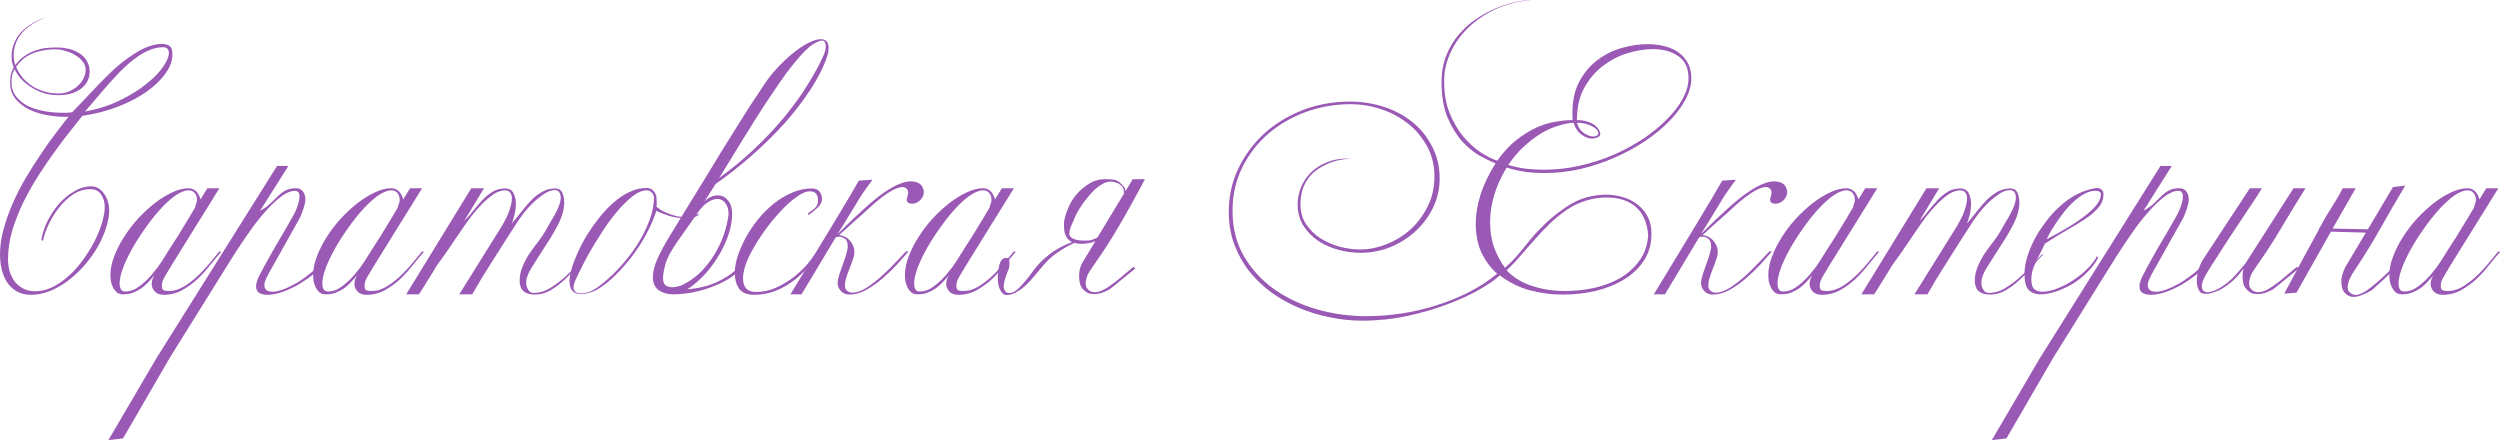 <?xml version="1.0" encoding="UTF-8"?> <svg xmlns="http://www.w3.org/2000/svg" viewBox="0 0 353.352 62.2" fill="none"><path d="M24.372 7.716C24.372 8.566 24.05 9.45 23.405 10.367C22.76 11.284 21.871 12.145 20.738 12.95C19.604 13.755 18.26 14.46 16.704 15.064C15.148 15.668 13.458 16.104 11.636 16.372C11.258 16.864 10.736 17.524 10.069 18.351C9.402 19.179 8.68 20.13 7.902 21.203C7.124 22.254 6.335 23.406 5.535 24.659C4.734 25.889 4.001 27.175 3.334 28.517C2.689 29.836 2.156 31.19 1.734 32.576C1.334 33.963 1.134 35.316 1.134 36.636C1.134 37.24 1.211 37.821 1.367 38.38C1.545 38.917 1.789 39.398 2.1 39.823C2.434 40.226 2.834 40.55 3.301 40.796C3.79 41.042 4.334 41.165 4.934 41.165C5.801 41.165 6.646 40.964 7.468 40.561C8.291 40.136 9.069 39.588 9.802 38.917C10.536 38.246 11.202 37.486 11.803 36.636C12.425 35.763 12.958 34.891 13.403 34.019C13.847 33.124 14.192 32.263 14.436 31.436C14.681 30.586 14.803 29.848 14.803 29.221C14.803 28.595 14.637 28.025 14.303 27.51C13.97 26.996 13.458 26.739 12.769 26.739C11.903 26.739 11.091 26.985 10.336 27.477C9.602 27.969 8.946 28.584 8.368 29.322C7.791 30.038 7.302 30.821 6.902 31.67C6.501 32.52 6.224 33.315 6.068 34.052L5.835 33.918C5.968 33.091 6.246 32.23 6.668 31.335C7.113 30.44 7.646 29.624 8.268 28.886C8.913 28.148 9.635 27.544 10.436 27.074C11.236 26.582 12.058 26.336 12.903 26.336C13.325 26.336 13.692 26.448 14.003 26.672C14.314 26.873 14.57 27.141 14.77 27.477C14.992 27.79 15.159 28.148 15.27 28.551C15.381 28.953 15.437 29.344 15.437 29.725C15.437 30.507 15.281 31.357 14.97 32.274C14.681 33.169 14.281 34.064 13.77 34.958C13.258 35.831 12.647 36.681 11.936 37.508C11.225 38.313 10.458 39.029 9.635 39.655C8.835 40.259 7.979 40.751 7.068 41.131C6.179 41.489 5.29 41.668 4.401 41.668C3.601 41.668 2.912 41.501 2.334 41.165C1.778 40.83 1.323 40.393 0.967 39.857C0.633 39.32 0.389 38.716 0.233 38.045C0.078 37.352 0 36.658 0 35.965C0 34.802 0.167 33.616 0.5 32.409C0.834 31.178 1.267 29.959 1.8 28.752C2.334 27.522 2.945 26.325 3.634 25.162C4.323 23.999 5.023 22.892 5.735 21.841C6.446 20.767 7.146 19.783 7.835 18.888C8.524 17.971 9.146 17.166 9.702 16.473C9.591 16.495 9.469 16.506 9.335 16.506C9.224 16.506 9.113 16.506 9.002 16.506C8.291 16.506 7.502 16.428 6.635 16.271C5.768 16.115 4.946 15.858 4.168 15.5C3.39 15.12 2.734 14.616 2.2 13.99C1.689 13.364 1.434 12.592 1.434 11.675C1.434 11.362 1.456 11.038 1.5 10.702C1.567 10.344 1.711 9.953 1.934 9.528C1.845 9.282 1.767 9.036 1.7 8.79C1.656 8.522 1.634 8.231 1.634 7.918C1.634 7.426 1.723 6.911 1.9 6.374C2.078 5.838 2.356 5.323 2.734 4.831C3.134 4.339 3.645 3.892 4.268 3.489C4.89 3.064 5.657 2.717 6.568 2.449C5.679 2.762 4.934 3.131 4.334 3.556C3.756 3.959 3.29 4.395 2.934 4.865C2.578 5.334 2.323 5.826 2.167 6.341C2.012 6.833 1.934 7.303 1.934 7.75C1.934 8.309 2.012 8.79 2.167 9.193C2.589 8.611 3.056 8.164 3.567 7.851C4.079 7.515 4.59 7.269 5.101 7.112C5.612 6.934 6.112 6.822 6.601 6.777C7.113 6.732 7.568 6.71 7.968 6.71C8.591 6.71 9.18 6.777 9.735 6.911C10.313 7.045 10.813 7.258 11.236 7.549C11.68 7.817 12.025 8.175 12.269 8.622C12.536 9.047 12.669 9.55 12.669 10.132C12.669 11.116 12.258 11.921 11.436 12.547C10.613 13.151 9.558 13.453 8.268 13.453C7.468 13.453 6.724 13.341 6.035 13.118C5.368 12.872 4.768 12.57 4.234 12.212C3.701 11.854 3.245 11.463 2.867 11.038C2.512 10.59 2.245 10.165 2.067 9.763C1.889 10.076 1.767 10.389 1.7 10.702C1.656 11.015 1.634 11.34 1.634 11.675C1.634 12.436 1.845 13.084 2.267 13.621C2.689 14.158 3.234 14.605 3.901 14.963C4.59 15.298 5.357 15.544 6.201 15.701C7.068 15.858 7.935 15.936 8.802 15.936C9.046 15.936 9.28 15.936 9.502 15.936C9.724 15.914 9.958 15.891 10.202 15.869C10.713 15.354 11.28 14.762 11.903 14.091C12.525 13.42 13.181 12.726 13.87 12.011C14.559 11.295 15.27 10.59 16.003 9.897C16.759 9.204 17.526 8.589 18.304 8.052C19.082 7.493 19.86 7.045 20.638 6.71C21.416 6.374 22.183 6.207 22.938 6.207C23.316 6.207 23.65 6.296 23.938 6.475C24.227 6.654 24.372 7.068 24.372 7.716ZM23.872 7.481C23.872 7.235 23.805 7.045 23.672 6.911C23.561 6.755 23.349 6.676 23.038 6.676C22.349 6.676 21.66 6.833 20.971 7.146C20.304 7.437 19.638 7.839 18.971 8.354C18.326 8.846 17.682 9.416 17.037 10.065C16.415 10.713 15.803 11.373 15.203 12.044C14.625 12.715 14.059 13.375 13.503 14.024C12.969 14.672 12.469 15.254 12.003 15.768C13.825 15.433 15.47 14.907 16.937 14.191C18.404 13.476 19.649 12.704 20.671 11.876C21.716 11.049 22.505 10.244 23.038 9.461C23.594 8.656 23.872 7.996 23.872 7.481ZM12.103 9.83C12.103 9.427 11.969 9.058 11.703 8.723C11.436 8.365 11.091 8.063 10.669 7.817C10.269 7.549 9.813 7.347 9.302 7.213C8.813 7.057 8.324 6.978 7.835 6.978C7.013 6.978 6.301 7.057 5.701 7.213C5.101 7.347 4.579 7.537 4.134 7.783C3.69 8.007 3.312 8.275 3.001 8.589C2.712 8.879 2.467 9.17 2.267 9.461C2.556 10.11 2.912 10.669 3.334 11.138C3.779 11.608 4.268 11.999 4.801 12.313C5.334 12.603 5.89 12.827 6.468 12.984C7.068 13.14 7.668 13.218 8.268 13.218C8.713 13.218 9.158 13.14 9.602 12.984C10.069 12.805 10.48 12.57 10.836 12.279C11.214 11.966 11.514 11.608 11.736 11.205C11.98 10.78 12.103 10.322 12.103 9.83Z" fill="#9B59B6"></path><path d="M31.244 35.629C30.821 36.099 30.333 36.681 29.777 37.374C29.243 38.067 28.643 38.738 27.976 39.387C27.31 40.013 26.576 40.55 25.776 40.997C24.976 41.445 24.109 41.668 23.175 41.668C22.597 41.668 22.164 41.512 21.875 41.198C21.586 40.863 21.442 40.516 21.442 40.158C21.442 39.912 21.475 39.689 21.542 39.487C21.631 39.286 21.719 39.096 21.808 38.917C21.564 39.23 21.286 39.543 20.975 39.857C20.686 40.17 20.364 40.461 20.008 40.729C19.652 40.975 19.252 41.187 18.808 41.366C18.385 41.523 17.919 41.601 17.407 41.601C17.052 41.601 16.752 41.512 16.507 41.333C16.285 41.131 16.107 40.897 15.974 40.628C15.84 40.36 15.74 40.069 15.674 39.756C15.629 39.42 15.607 39.119 15.607 38.85C15.607 38.023 15.785 37.15 16.14 36.233C16.496 35.294 16.963 34.377 17.541 33.482C18.119 32.565 18.785 31.693 19.541 30.865C20.319 30.038 21.108 29.311 21.908 28.685C22.731 28.058 23.553 27.555 24.376 27.175C25.198 26.795 25.954 26.605 26.643 26.605C26.998 26.605 27.321 26.717 27.61 26.94C27.921 27.164 28.165 27.577 28.343 28.181L29.31 26.605H31.01C30.699 27.119 30.221 27.891 29.577 28.92C28.954 29.926 28.265 31.033 27.51 32.241C26.776 33.426 26.02 34.645 25.242 35.898C24.464 37.128 23.798 38.224 23.242 39.186C23.109 39.432 23.009 39.655 22.942 39.857C22.897 40.058 22.875 40.248 22.875 40.427C22.875 40.74 22.964 40.941 23.142 41.031C23.32 41.098 23.564 41.131 23.875 41.131C24.631 41.131 25.398 40.885 26.176 40.393C26.954 39.879 27.665 39.297 28.31 38.649C28.977 37.978 29.543 37.34 30.01 36.737C30.499 36.133 30.833 35.73 31.01 35.529C31.166 35.551 31.244 35.585 31.244 35.629ZM27.843 28.316C27.843 27.846 27.732 27.499 27.51 27.276C27.31 27.03 27.032 26.906 26.676 26.906C26.12 26.906 25.487 27.153 24.776 27.645C24.087 28.137 23.375 28.785 22.642 29.591C21.931 30.373 21.23 31.257 20.541 32.241C19.852 33.203 19.23 34.176 18.674 35.16C18.141 36.121 17.707 37.038 17.374 37.911C17.063 38.783 16.907 39.499 16.907 40.058C16.907 40.349 16.963 40.617 17.074 40.863C17.185 41.087 17.396 41.198 17.707 41.198C18.152 41.198 18.585 41.098 19.008 40.897C19.43 40.673 19.83 40.393 20.208 40.058C20.608 39.722 20.986 39.353 21.342 38.951C21.697 38.526 22.031 38.112 22.342 37.709C22.475 37.53 22.686 37.217 22.975 36.77C23.264 36.323 23.587 35.808 23.942 35.227C24.32 34.645 24.709 34.041 25.109 33.415C25.509 32.766 25.876 32.162 26.209 31.603C26.565 31.044 26.854 30.563 27.076 30.161C27.321 29.758 27.476 29.501 27.543 29.389C27.587 29.21 27.643 29.02 27.71 28.819C27.799 28.617 27.843 28.45 27.843 28.316Z" fill="#9B59B6"></path><path d="M17.389 61.965L15.322 62.2L22.09 50.659L39.161 23.451H40.761L36.76 29.792C37.405 29.434 37.916 29.065 38.294 28.685C38.694 28.304 39.05 27.958 39.361 27.645C39.694 27.332 40.039 27.085 40.394 26.906C40.75 26.705 41.228 26.605 41.828 26.605C42.272 26.605 42.606 26.761 42.828 27.074C43.05 27.365 43.162 27.734 43.162 28.181C43.162 28.427 43.117 28.707 43.028 29.02C42.962 29.311 42.873 29.591 42.762 29.859C42.673 30.127 42.573 30.384 42.461 30.63C42.35 30.854 42.261 31.022 42.195 31.134L37.961 38.682C37.783 39.018 37.638 39.32 37.527 39.588C37.416 39.834 37.36 40.058 37.36 40.259C37.36 40.908 37.749 41.232 38.527 41.232C39.305 41.232 40.383 40.852 41.761 40.091C43.139 39.308 44.662 38.067 46.329 36.367L46.562 36.502C45.895 37.329 45.162 38.067 44.362 38.716C43.562 39.342 42.773 39.879 41.995 40.326C41.217 40.751 40.461 41.087 39.728 41.333C38.994 41.556 38.361 41.668 37.827 41.668C37.316 41.668 36.916 41.579 36.627 41.4C36.338 41.221 36.194 40.908 36.194 40.461C36.194 40.214 36.26 39.901 36.393 39.521C36.549 39.141 36.749 38.738 36.994 38.313C37.194 37.911 37.472 37.396 37.827 36.77C38.183 36.144 38.561 35.473 38.961 34.757C39.383 34.041 39.805 33.326 40.228 32.61C40.65 31.872 41.028 31.212 41.361 30.63C41.672 30.094 41.906 29.579 42.061 29.087C42.239 28.573 42.328 28.137 42.328 27.779C42.328 27.242 42.117 26.974 41.695 26.974C41.094 26.974 40.428 27.253 39.694 27.812C38.961 28.372 38.205 29.099 37.427 29.993C36.649 30.865 35.882 31.849 35.126 32.945C34.371 34.019 33.66 35.081 32.993 36.133L24.024 50.525L17.389 61.965Z" fill="#9B59B6"></path><path d="M59.896 35.629C59.474 36.099 58.984 36.681 58.429 37.374C57.895 38.067 57.295 38.738 56.628 39.387C55.961 40.013 55.228 40.55 54.428 40.997C53.628 41.445 52.761 41.668 51.827 41.668C51.249 41.668 50.816 41.512 50.527 41.198C50.238 40.863 50.094 40.516 50.094 40.158C50.094 39.912 50.127 39.689 50.194 39.487C50.283 39.286 50.372 39.096 50.46 38.917C50.216 39.23 49.938 39.543 49.627 39.857C49.338 40.17 49.016 40.461 48.66 40.729C48.304 40.975 47.904 41.187 47.46 41.366C47.037 41.523 46.571 41.601 46.059 41.601C45.704 41.601 45.404 41.512 45.159 41.333C44.937 41.131 44.759 40.897 44.626 40.628C44.492 40.36 44.392 40.069 44.326 39.756C44.281 39.42 44.259 39.119 44.259 38.85C44.259 38.023 44.437 37.15 44.792 36.233C45.148 35.294 45.615 34.377 46.193 33.482C46.771 32.565 47.438 31.693 48.193 30.865C48.971 30.038 49.76 29.311 50.561 28.685C51.383 28.058 52.205 27.555 53.027 27.175C53.85 26.795 54.606 26.605 55.295 26.605C55.65 26.605 55.973 26.717 56.262 26.94C56.573 27.164 56.817 27.577 56.995 28.181L57.962 26.605H59.662C59.351 27.119 58.873 27.891 58.229 28.92C57.606 29.926 56.917 31.033 56.162 32.241C55.428 33.426 54.672 34.645 53.894 35.898C53.116 37.128 52.45 38.224 51.894 39.186C51.761 39.432 51.661 39.655 51.594 39.857C51.55 40.058 51.527 40.248 51.527 40.427C51.527 40.74 51.616 40.941 51.794 41.031C51.972 41.098 52.216 41.131 52.527 41.131C53.283 41.131 54.05 40.885 54.828 40.393C55.606 39.879 56.317 39.297 56.962 38.649C57.629 37.978 58.195 37.34 58.662 36.737C59.151 36.133 59.485 35.73 59.662 35.529C59.818 35.551 59.896 35.585 59.896 35.629ZM56.495 28.316C56.495 27.846 56.384 27.499 56.162 27.276C55.961 27.03 55.684 26.906 55.328 26.906C54.772 26.906 54.139 27.153 53.428 27.645C52.739 28.137 52.027 28.785 51.294 29.591C50.583 30.373 49.883 31.257 49.193 32.241C48.504 33.203 47.882 34.176 47.326 35.16C46.793 36.121 46.36 37.038 46.026 37.911C45.715 38.783 45.559 39.499 45.559 40.058C45.559 40.349 45.615 40.617 45.726 40.863C45.837 41.087 46.048 41.198 46.36 41.198C46.804 41.198 47.237 41.098 47.66 40.897C48.082 40.673 48.482 40.393 48.86 40.058C49.26 39.722 49.638 39.353 49.993 38.951C50.349 38.526 50.683 38.112 50.994 37.709C51.127 37.53 51.338 37.217 51.627 36.77C51.916 36.323 52.239 35.808 52.594 35.227C52.972 34.645 53.361 34.041 53.761 33.415C54.161 32.766 54.528 32.162 54.861 31.603C55.217 31.044 55.506 30.563 55.728 30.161C55.973 29.758 56.128 29.501 56.195 29.389C56.239 29.21 56.295 29.02 56.362 28.819C56.451 28.617 56.495 28.45 56.495 28.316Z" fill="#9B59B6"></path><path d="M83.083 35.998C82.616 36.468 82.105 37.027 81.549 37.676C81.016 38.324 80.438 38.94 79.815 39.521C79.193 40.103 78.526 40.606 77.815 41.031C77.126 41.433 76.392 41.635 75.614 41.635C74.17 41.635 73.447 40.986 73.447 39.689C73.447 38.995 73.581 38.336 73.847 37.709C74.114 37.061 74.436 36.446 74.814 35.864C75.214 35.283 75.614 34.735 76.015 34.22C76.437 33.684 76.781 33.18 77.048 32.711C77.248 32.353 77.47 31.961 77.715 31.536C77.982 31.111 78.226 30.698 78.449 30.295C78.671 29.87 78.86 29.456 79.015 29.054C79.171 28.651 79.249 28.282 79.249 27.947C79.249 27.633 79.182 27.376 79.049 27.175C78.937 26.974 78.726 26.873 78.415 26.873C77.948 26.873 77.459 27.041 76.948 27.376C76.437 27.712 75.926 28.114 75.415 28.584C74.926 29.054 74.47 29.557 74.047 30.094C73.647 30.63 73.314 31.1 73.047 31.503C72.514 32.33 71.958 33.191 71.38 34.086C70.802 34.981 70.235 35.875 69.68 36.77C69.124 37.642 68.591 38.492 68.08 39.32C67.591 40.147 67.146 40.908 66.746 41.601H64.912L70.98 31.872C71.114 31.648 71.258 31.38 71.414 31.067C71.591 30.754 71.747 30.418 71.88 30.06C72.014 29.702 72.125 29.356 72.214 29.02C72.303 28.662 72.347 28.338 72.347 28.047C72.347 27.712 72.269 27.443 72.114 27.242C71.981 27.018 71.725 26.906 71.347 26.906C70.858 26.906 70.336 27.085 69.78 27.443C69.246 27.801 68.702 28.26 68.146 28.819C67.591 29.378 67.046 30.004 66.513 30.698C66.001 31.391 65.512 32.084 65.046 32.778C64.579 33.449 64.145 34.086 63.745 34.69C63.345 35.294 63.012 35.775 62.745 36.133C62.345 36.669 62 37.15 61.712 37.575C61.445 38 61.189 38.425 60.945 38.85C60.7 39.253 60.433 39.678 60.144 40.125C59.878 40.572 59.566 41.064 59.211 41.601H57.411L66.613 26.605H68.413L65.612 31.234C66.057 30.809 66.479 30.329 66.879 29.792C67.301 29.255 67.735 28.752 68.18 28.282C68.624 27.812 69.102 27.421 69.613 27.108C70.125 26.795 70.714 26.638 71.38 26.638C71.958 26.638 72.358 26.862 72.581 27.309C72.803 27.734 72.914 28.237 72.914 28.819C72.914 29.333 72.847 29.848 72.714 30.362C72.603 30.877 72.469 31.29 72.314 31.603C72.825 31.022 73.303 30.44 73.748 29.859C74.214 29.255 74.681 28.718 75.148 28.248C75.614 27.779 76.115 27.398 76.648 27.108C77.182 26.795 77.793 26.638 78.482 26.638C78.904 26.638 79.204 26.783 79.382 27.074C79.56 27.365 79.671 27.734 79.715 28.181L79.749 28.584C79.749 29.546 79.471 30.575 78.915 31.67C78.36 32.744 77.737 33.795 77.048 34.824C76.381 35.853 75.77 36.815 75.214 37.709C74.659 38.582 74.381 39.286 74.381 39.823C74.381 39.89 74.381 40.013 74.381 40.192C74.403 40.349 74.447 40.516 74.514 40.695C74.603 40.874 74.714 41.042 74.848 41.198C75.003 41.333 75.214 41.4 75.481 41.4C76.215 41.4 76.948 41.187 77.682 40.762C78.415 40.315 79.115 39.801 79.782 39.219C80.449 38.615 81.06 38.011 81.616 37.408C82.171 36.781 82.627 36.278 82.983 35.898L83.083 35.998Z" fill="#9B59B6"></path><path d="M98.734 30.396C98.4 30.619 98.045 30.754 97.667 30.798C97.289 30.843 97.078 30.865 97.033 30.865C96.233 30.865 95.433 30.754 94.633 30.53C93.855 30.284 93.233 30.038 92.766 29.792C92.521 30.619 92.132 31.559 91.599 32.61C91.088 33.639 90.454 34.679 89.699 35.73C88.965 36.759 88.131 37.743 87.198 38.682C86.287 39.622 85.32 40.393 84.297 40.997C83.475 41.377 82.752 41.568 82.13 41.568C81.041 41.568 80.496 40.953 80.496 39.722C80.496 39.297 80.585 38.749 80.763 38.079C80.963 37.385 81.252 36.613 81.63 35.763C82.008 34.914 82.453 34.064 82.964 33.214C83.497 32.364 84.075 31.547 84.697 30.765C85.342 29.959 86.02 29.244 86.731 28.617C87.443 27.991 88.187 27.499 88.965 27.141C89.743 26.761 90.532 26.571 91.332 26.571C91.777 26.571 92.099 26.683 92.299 26.906C92.499 27.13 92.655 27.398 92.766 27.712C92.766 27.824 92.777 27.98 92.799 28.181C92.822 28.383 92.833 28.573 92.833 28.752C92.833 28.908 92.81 29.054 92.766 29.188C92.833 29.233 92.988 29.356 93.233 29.557C93.499 29.758 93.788 29.915 94.099 30.027C94.655 30.273 95.178 30.451 95.667 30.563C96.156 30.653 96.611 30.698 97.033 30.698C97.411 30.698 97.756 30.642 98.067 30.53C98.378 30.396 98.601 30.284 98.734 30.194V30.396ZM92.432 27.947C92.432 27.678 92.332 27.443 92.132 27.242C91.955 27.018 91.71 26.906 91.399 26.906C90.777 26.906 90.099 27.197 89.365 27.779C88.654 28.338 87.932 29.054 87.198 29.926C86.464 30.798 85.753 31.771 85.064 32.845C84.375 33.896 83.753 34.914 83.197 35.898C82.664 36.882 82.208 37.765 81.83 38.548C81.452 39.308 81.219 39.845 81.13 40.158C81.086 40.337 81.063 40.471 81.063 40.561C81.063 41.165 81.419 41.467 82.13 41.467C82.441 41.467 82.786 41.411 83.164 41.299C83.564 41.165 83.986 40.941 84.431 40.628C85.52 39.845 86.542 38.928 87.498 37.877C88.476 36.826 89.332 35.73 90.065 34.589C90.799 33.426 91.377 32.274 91.799 31.134C92.221 29.993 92.432 28.931 92.432 27.947Z" fill="#9B59B6"></path><path d="M117.116 6.743C117.116 6.922 117.105 7.112 117.083 7.314C117.061 7.493 117.005 7.705 116.916 7.951C116.405 9.472 115.605 11.06 114.516 12.715C113.449 14.348 112.204 15.958 110.781 17.546C109.359 19.112 107.814 20.622 106.147 22.075C104.48 23.529 102.813 24.838 101.146 26.001L99.579 28.45C99.89 28.159 100.201 27.947 100.513 27.812C100.824 27.678 101.135 27.611 101.446 27.611C102.024 27.611 102.502 27.846 102.88 28.316C103.28 28.763 103.48 29.4 103.48 30.228C103.48 31.078 103.324 32.006 103.013 33.012C102.702 33.997 102.257 34.981 101.68 35.965C101.124 36.926 100.457 37.844 99.679 38.716C98.901 39.566 98.057 40.293 97.145 40.897C98.701 40.762 100.079 40.427 101.279 39.89C102.48 39.353 103.491 38.671 104.313 37.844L104.547 38.079C104.125 38.615 103.547 39.096 102.813 39.521C102.08 39.946 101.279 40.315 100.413 40.628C99.546 40.941 98.646 41.187 97.712 41.366C96.778 41.523 95.9 41.601 95.078 41.601C94.345 41.601 93.689 41.411 93.111 41.031C92.555 40.628 92.277 40.002 92.277 39.152C92.277 38.414 92.489 37.564 92.911 36.602C93.356 35.618 93.967 34.489 94.745 33.214C95.745 31.581 96.656 30.094 97.479 28.752C98.323 27.387 99.101 26.124 99.812 24.961C100.524 23.775 101.202 22.657 101.846 21.606C102.513 20.532 103.169 19.481 103.813 18.452C104.458 17.401 105.125 16.338 105.814 15.265C106.525 14.191 107.281 13.051 108.081 11.843C108.681 10.948 109.348 10.121 110.081 9.36C110.815 8.6 111.537 7.94 112.248 7.381C112.982 6.799 113.671 6.352 114.315 6.039C114.982 5.703 115.549 5.536 116.016 5.536C116.349 5.536 116.616 5.636 116.816 5.838C117.016 6.016 117.116 6.318 117.116 6.743ZM116.716 6.475C116.716 6.274 116.672 6.106 116.583 5.972C116.516 5.815 116.383 5.737 116.183 5.737C115.938 5.737 115.582 5.871 115.116 6.14C114.649 6.386 114.082 6.866 113.415 7.582C112.726 8.32 112.004 9.193 111.248 10.199C110.515 11.205 109.77 12.279 109.014 13.42C108.259 14.538 107.514 15.679 106.781 16.842C106.047 18.005 105.358 19.112 104.714 20.163C104.069 21.214 103.48 22.176 102.947 23.048C102.413 23.921 101.98 24.625 101.646 25.162C103.513 23.798 105.225 22.377 106.781 20.901C108.336 19.403 109.726 17.915 110.948 16.439C112.171 14.941 113.238 13.453 114.149 11.977C115.082 10.501 115.849 9.081 116.449 7.716C116.627 7.291 116.716 6.878 116.716 6.475ZM102.98 30.295C102.98 29.602 102.824 29.065 102.513 28.685C102.224 28.304 101.846 28.114 101.379 28.114C101.002 28.114 100.579 28.26 100.112 28.551C99.646 28.819 99.19 29.266 98.746 29.892L95.812 34.052C94.878 35.372 94.289 36.468 94.044 37.34C93.822 38.213 93.711 38.861 93.711 39.286C93.711 39.801 93.833 40.147 94.078 40.326C94.322 40.505 94.633 40.595 95.011 40.595C95.589 40.595 96.145 40.449 96.678 40.158C97.634 39.666 98.479 39.04 99.212 38.28C99.946 37.497 100.568 36.669 101.079 35.797C101.613 34.902 102.035 33.985 102.346 33.046C102.658 32.084 102.869 31.167 102.98 30.295Z" fill="#9B59B6"></path><path d="M116.189 28.047C116.189 28.495 116 28.908 115.622 29.288C115.267 29.646 114.822 30.015 114.289 30.396L114.189 30.161C114.767 29.78 115.144 29.479 115.322 29.255C115.522 29.009 115.622 28.696 115.622 28.316C115.622 27.466 115.233 27.041 114.455 27.041C113.855 27.041 113.077 27.421 112.122 28.181C111.41 28.74 110.644 29.49 109.821 30.429C108.999 31.346 108.232 32.341 107.521 33.415C106.809 34.466 106.209 35.518 105.72 36.569C105.254 37.62 105.02 38.548 105.02 39.353C105.02 39.935 105.165 40.405 105.453 40.762C105.765 41.098 106.231 41.266 106.854 41.266C107.854 41.266 108.799 41.064 109.688 40.662C110.599 40.237 111.421 39.745 112.155 39.186C112.888 38.604 113.511 38.023 114.022 37.441C114.533 36.837 114.9 36.356 115.122 35.998H115.522C115.033 36.759 114.467 37.486 113.822 38.179C113.2 38.85 112.499 39.454 111.722 39.991C110.966 40.505 110.154 40.919 109.288 41.232C108.421 41.523 107.521 41.668 106.587 41.668C105.587 41.668 104.876 41.377 104.453 40.796C104.053 40.192 103.853 39.454 103.853 38.582C103.853 37.866 103.987 37.083 104.253 36.233C104.542 35.361 104.92 34.489 105.387 33.616C105.876 32.722 106.454 31.861 107.121 31.033C107.809 30.183 108.554 29.434 109.354 28.785C110.177 28.137 111.032 27.622 111.921 27.242C112.833 26.839 113.766 26.638 114.722 26.638C115.233 26.638 115.589 26.772 115.789 27.041C116.011 27.287 116.145 27.622 116.189 28.047Z" fill="#9B59B6"></path><path d="M118.391 33.08C121.325 30.15 123.514 28.193 124.959 27.209C126.826 25.934 128.282 25.43 129.327 25.699C129.949 25.833 130.338 26.169 130.493 26.705C130.671 27.22 130.56 27.712 130.16 28.181C129.76 28.629 129.293 28.83 128.76 28.785C128.226 28.718 128.049 28.416 128.226 27.88C128.404 27.343 128.404 26.974 128.226 26.772C128.071 26.549 127.837 26.437 127.526 26.437C126.437 26.482 124.692 27.645 122.292 29.926C120.891 31.156 119.669 32.252 118.624 33.214C119.291 33.326 119.813 33.616 120.191 34.086C120.569 34.556 120.758 35.059 120.758 35.596C120.758 35.954 120.68 36.334 120.525 36.737C120.391 37.139 120.236 37.553 120.058 37.978C119.902 38.38 119.758 38.794 119.624 39.219C119.491 39.622 119.425 40.002 119.425 40.36C119.425 40.695 119.536 40.953 119.758 41.131C120.002 41.288 120.225 41.366 120.425 41.366C121.069 41.366 121.758 41.131 122.492 40.662C123.247 40.17 123.981 39.599 124.692 38.951C125.404 38.302 126.059 37.653 126.659 37.005C127.26 36.356 127.726 35.864 128.06 35.529H128.427C127.982 36.043 127.437 36.658 126.793 37.374C126.148 38.067 125.448 38.738 124.692 39.387C123.959 40.013 123.192 40.55 122.392 40.997C121.592 41.422 120.814 41.635 120.058 41.635C119.569 41.635 119.169 41.467 118.858 41.131C118.546 40.796 118.391 40.416 118.391 39.991C118.391 39.812 118.413 39.633 118.457 39.454C118.502 39.253 118.558 39.04 118.624 38.816C118.691 38.593 118.791 38.302 118.924 37.944C119.058 37.564 119.191 37.184 119.324 36.804C119.458 36.423 119.569 36.066 119.658 35.73C119.769 35.372 119.825 35.093 119.825 34.891C119.825 34.31 119.691 33.929 119.425 33.751C119.158 33.549 118.88 33.449 118.591 33.449C118.413 33.449 118.258 33.482 118.124 33.549L113.29 41.601H111.723C113.968 37.911 115.935 34.668 117.624 31.872C119.336 29.054 120.591 26.94 121.392 25.531L123.325 25.397C122.592 26.381 122.036 27.164 121.658 27.745C121.303 28.327 120.936 28.931 120.558 29.557C120.18 30.183 119.802 30.798 119.425 31.402C119.069 32.006 118.724 32.565 118.391 33.08Z" fill="#9B59B6"></path><path d="M143.54 35.629C143.118 36.099 142.629 36.681 142.073 37.374C141.54 38.067 140.94 38.738 140.273 39.387C139.606 40.013 138.872 40.55 138.072 40.997C137.272 41.445 136.405 41.668 135.472 41.668C134.894 41.668 134.46 41.512 134.171 41.198C133.883 40.863 133.738 40.516 133.738 40.158C133.738 39.912 133.771 39.689 133.838 39.487C133.927 39.286 134.016 39.096 134.105 38.917C133.86 39.23 133.582 39.543 133.271 39.857C132.982 40.17 132.66 40.461 132.304 40.729C131.949 40.975 131.549 41.187 131.104 41.366C130.682 41.523 130.215 41.601 129.704 41.601C129.348 41.601 129.048 41.512 128.804 41.333C128.581 41.131 128.404 40.897 128.27 40.628C128.137 40.36 128.037 40.069 127.97 39.756C127.926 39.42 127.904 39.119 127.904 38.85C127.904 38.023 128.081 37.15 128.437 36.233C128.792 35.294 129.259 34.377 129.837 33.482C130.415 32.565 131.082 31.693 131.838 30.865C132.616 30.038 133.405 29.311 134.205 28.685C135.027 28.058 135.849 27.555 136.672 27.175C137.494 26.795 138.25 26.605 138.939 26.605C139.295 26.605 139.617 26.717 139.906 26.94C140.217 27.164 140.462 27.577 140.639 28.181L141.606 26.605H143.307C142.996 27.119 142.518 27.891 141.873 28.92C141.251 29.926 140.562 31.033 139.806 32.241C139.073 33.426 138.317 34.645 137.539 35.898C136.761 37.128 136.094 38.224 135.538 39.186C135.405 39.432 135.305 39.655 135.238 39.857C135.194 40.058 135.172 40.248 135.172 40.427C135.172 40.74 135.26 40.941 135.438 41.031C135.616 41.098 135.861 41.131 136.172 41.131C136.927 41.131 137.694 40.885 138.472 40.393C139.25 39.879 139.961 39.297 140.606 38.649C141.273 37.978 141.84 37.34 142.306 36.737C142.796 36.133 143.129 35.73 143.307 35.529C143.462 35.551 143.54 35.585 143.54 35.629ZM140.139 28.316C140.139 27.846 140.028 27.499 139.806 27.276C139.606 27.03 139.328 26.906 138.972 26.906C138.417 26.906 137.783 27.153 137.072 27.645C136.383 28.137 135.672 28.785 134.938 29.591C134.227 30.373 133.527 31.257 132.838 32.241C132.149 33.203 131.526 34.176 130.971 35.16C130.437 36.121 130.004 37.038 129.671 37.911C129.359 38.783 129.204 39.499 129.204 40.058C129.204 40.349 129.259 40.617 129.37 40.863C129.482 41.087 129.693 41.198 130.004 41.198C130.448 41.198 130.882 41.098 131.304 40.897C131.726 40.673 132.126 40.393 132.504 40.058C132.904 39.722 133.282 39.353 133.638 38.951C133.994 38.526 134.327 38.112 134.638 37.709C134.772 37.53 134.983 37.217 135.272 36.77C135.561 36.323 135.883 35.808 136.239 35.227C136.616 34.645 137.005 34.041 137.406 33.415C137.806 32.766 138.172 32.162 138.506 31.603C138.861 31.044 139.15 30.563 139.372 30.161C139.617 29.758 139.773 29.501 139.839 29.389C139.884 29.21 139.939 29.02 140.006 28.819C140.095 28.617 140.139 28.45 140.139 28.316Z" fill="#9B59B6"></path><path d="M161.826 25.33C160.404 28.014 159.148 30.273 158.059 32.107C156.992 33.941 155.814 35.763 154.525 37.575C154.102 38.157 153.813 38.638 153.658 39.018C153.524 39.398 153.458 39.745 153.458 40.058C153.458 40.237 153.491 40.427 153.558 40.628C153.847 41.075 154.235 41.299 154.725 41.299C155.303 41.299 155.958 41.042 156.692 40.527C157.381 40.058 157.981 39.599 158.492 39.152C159.025 38.682 159.603 38.201 160.226 37.709L160.459 37.944C160.148 38.19 159.826 38.459 159.492 38.749C159.159 39.018 158.826 39.286 158.492 39.555C158.181 39.823 157.87 40.08 157.559 40.326L156.825 40.897C156.381 41.143 155.98 41.322 155.625 41.433C155.269 41.523 154.947 41.568 154.658 41.568C154.324 41.568 154.036 41.523 153.791 41.433C153.569 41.322 153.369 41.176 153.191 40.997C152.946 40.774 152.769 40.494 152.657 40.158C152.568 39.801 152.524 39.454 152.524 39.119C152.502 38.425 152.635 37.799 152.924 37.24L154.824 34.086C154.536 34.22 154.235 34.31 153.924 34.355C153.08 34.511 152.391 34.5 151.857 34.321C149.924 35.238 148.479 36.278 147.523 37.441C146.5 38.671 145.823 39.465 145.489 39.823C145.178 40.158 144.867 40.449 144.556 40.695C144.244 40.941 143.922 41.154 143.589 41.333C143.255 41.512 142.933 41.624 142.622 41.668C142.266 41.735 141.989 41.69 141.788 41.534C141.433 41.221 141.199 40.751 141.088 40.125C140.977 39.566 141.011 38.761 141.188 37.709C141.388 36.658 141.866 36.267 142.622 36.535C142.711 37.251 142.689 37.765 142.555 38.079C142.422 38.369 142.3 38.682 142.189 39.018C142.077 39.331 141.989 39.644 141.922 39.957C141.855 40.248 141.844 40.483 141.888 40.662C141.933 40.975 142.044 41.187 142.222 41.299C142.4 41.411 142.611 41.445 142.855 41.4C143.122 41.355 143.411 41.21 143.722 40.964C144.055 40.718 144.656 40.058 145.523 38.984C147.034 36.703 149.034 35.115 151.524 34.22C150.924 33.929 150.557 33.393 150.424 32.61C150.379 32.252 150.368 31.861 150.39 31.436C150.435 30.988 150.557 30.496 150.757 29.959C150.957 29.4 151.201 28.875 151.491 28.383C151.802 27.891 152.169 27.432 152.591 27.007C153.035 26.582 153.502 26.224 153.991 25.934C154.48 25.62 155.025 25.43 155.625 25.363C156.247 25.296 156.914 25.319 157.625 25.43C157.981 25.565 158.259 25.743 158.459 25.967C158.681 26.169 158.87 26.392 159.025 26.638C159.003 26.75 159.025 26.873 159.092 27.007L160.092 25.33H161.826ZM158.792 26.672C158.748 26.515 158.614 26.347 158.392 26.169C158.17 25.967 157.936 25.844 157.692 25.799C157.158 25.598 156.625 25.62 156.091 25.866C155.558 26.113 155.047 26.482 154.558 26.974C154.091 27.443 153.624 27.991 153.158 28.617C152.713 29.244 152.346 29.848 152.057 30.429C151.79 31.011 151.557 31.547 151.357 32.04C151.179 32.509 151.113 32.912 151.157 33.247C151.446 33.851 152.402 34.097 154.024 33.985C154.402 33.896 154.769 33.751 155.125 33.549L158.859 27.376C158.859 27.153 158.837 26.918 158.792 26.672Z" fill="#9B59B6"></path><path d="M239.056 11.038C239.056 12.022 238.778 13.039 238.222 14.091C237.666 15.12 236.899 16.137 235.921 17.144C234.966 18.128 233.821 19.067 232.487 19.962C231.176 20.834 229.753 21.606 228.22 22.277C226.686 22.948 225.075 23.484 223.385 23.887C221.696 24.267 220.007 24.457 218.318 24.457C217.384 24.457 216.473 24.401 215.584 24.29C214.695 24.155 213.817 23.954 212.95 23.686C212.105 25.095 211.505 26.437 211.15 27.712C210.794 28.987 210.616 30.194 210.616 31.335C210.616 32.766 210.827 34.041 211.25 35.16C211.694 36.256 212.183 37.15 212.716 37.844C213.495 37.15 214.161 36.468 214.717 35.797C215.273 35.104 215.839 34.41 216.417 33.717C216.995 33.024 217.662 32.319 218.418 31.603C219.173 30.865 220.14 30.094 221.318 29.288C222.274 28.64 223.23 28.181 224.186 27.913C225.164 27.645 226.097 27.51 226.986 27.51C227.831 27.51 228.642 27.633 229.42 27.88C230.198 28.103 230.876 28.45 231.454 28.92C232.054 29.367 232.532 29.937 232.887 30.63C233.243 31.324 233.421 32.129 233.421 33.046C233.421 34.455 233.076 35.697 232.387 36.77C231.698 37.844 230.776 38.738 229.62 39.454C228.464 40.17 227.131 40.718 225.619 41.098C224.108 41.456 222.519 41.635 220.851 41.635C219.296 41.635 217.751 41.433 216.217 41.031C214.684 40.606 213.272 39.901 211.983 38.917C211.383 39.499 210.438 40.158 209.149 40.897C207.882 41.635 206.382 42.328 204.648 42.977C202.915 43.648 201.003 44.207 198.913 44.654C196.846 45.101 194.713 45.325 192.512 45.325C191.023 45.325 189.523 45.169 188.011 44.855C186.522 44.565 185.077 44.128 183.677 43.547C182.277 42.965 180.965 42.239 179.743 41.366C178.542 40.494 177.487 39.487 176.575 38.347C175.686 37.206 174.975 35.931 174.441 34.522C173.93 33.113 173.675 31.581 173.675 29.926C173.675 27.756 174.119 25.732 175.008 23.854C175.92 21.952 177.142 20.297 178.676 18.888C180.232 17.479 182.043 16.372 184.11 15.567C186.2 14.762 188.434 14.359 190.812 14.359C192.457 14.359 194.046 14.605 195.58 15.097C197.113 15.589 198.458 16.305 199.614 17.244C200.792 18.184 201.725 19.336 202.414 20.7C203.126 22.042 203.481 23.563 203.481 25.263C203.481 26.672 203.181 28.014 202.581 29.288C201.981 30.541 201.169 31.648 200.147 32.61C199.147 33.549 197.969 34.31 196.613 34.891C195.257 35.45 193.812 35.73 192.279 35.73C191.234 35.73 190.178 35.585 189.111 35.294C188.067 35.003 187.122 34.578 186.277 34.019C185.433 33.437 184.744 32.722 184.21 31.872C183.677 31.022 183.41 30.027 183.41 28.886C183.41 28.058 183.566 27.264 183.877 26.504C184.188 25.721 184.644 25.028 185.244 24.424C185.844 23.82 186.578 23.339 187.444 22.981C188.311 22.601 189.3 22.411 190.412 22.411H190.879C190.589 22.433 190.212 22.478 189.745 22.545C189.278 22.612 188.778 22.735 188.245 22.914C187.733 23.093 187.211 23.339 186.678 23.652C186.166 23.943 185.688 24.323 185.244 24.793C184.822 25.263 184.477 25.833 184.21 26.504C183.944 27.175 183.81 27.969 183.81 28.886C183.81 29.959 184.077 30.899 184.61 31.704C185.166 32.509 185.855 33.18 186.678 33.717C187.522 34.231 188.434 34.623 189.411 34.891C190.412 35.137 191.356 35.26 192.245 35.26C193.468 35.26 194.701 35.014 195.946 34.522C197.213 34.03 198.347 33.337 199.347 32.442C200.347 31.525 201.158 30.44 201.781 29.188C202.425 27.913 202.748 26.504 202.748 24.961C202.748 23.373 202.403 21.952 201.714 20.7C201.025 19.425 200.125 18.351 199.014 17.479C197.902 16.585 196.635 15.902 195.213 15.433C193.79 14.963 192.345 14.728 190.879 14.728C188.678 14.728 186.566 15.097 184.544 15.835C182.543 16.573 180.776 17.602 179.243 18.922C177.709 20.241 176.486 21.829 175.575 23.686C174.664 25.542 174.208 27.577 174.208 29.792C174.208 32.207 174.742 34.343 175.809 36.2C176.898 38.056 178.32 39.611 180.076 40.863C181.854 42.116 183.866 43.066 186.111 43.715C188.378 44.363 190.701 44.688 193.079 44.688C194.701 44.688 196.346 44.565 198.013 44.319C199.703 44.072 201.347 43.692 202.948 43.178C204.548 42.686 206.082 42.071 207.549 41.333C209.038 40.572 210.394 39.689 211.616 38.682C210.772 37.967 210.049 37.016 209.449 35.831C208.871 34.623 208.582 33.214 208.582 31.603C208.582 30.373 208.794 29.054 209.216 27.645C209.66 26.213 210.383 24.692 211.383 23.082C210.783 22.858 210.038 22.5 209.149 22.008C208.282 21.516 207.449 20.834 206.648 19.962C205.848 19.067 205.159 17.938 204.581 16.573C204.026 15.209 203.748 13.554 203.748 11.608C203.748 10.221 203.97 8.969 204.415 7.851C204.859 6.732 205.448 5.748 206.182 4.898C206.915 4.026 207.738 3.288 208.649 2.684C209.582 2.058 210.516 1.554 211.45 1.174C212.383 0.772 213.294 0.481 214.184 0.302C215.073 0.101 215.839 0 216.484 0C214.661 0.157 212.983 0.582 211.45 1.275C209.938 1.968 208.638 2.841 207.549 3.892C206.46 4.943 205.615 6.128 205.015 7.448C204.415 8.745 204.115 10.087 204.115 11.474C204.115 13.174 204.37 14.672 204.881 15.969C205.415 17.267 206.059 18.374 206.815 19.291C207.593 20.208 208.416 20.957 209.282 21.539C210.149 22.098 210.927 22.489 211.616 22.713C212.483 21.505 213.383 20.532 214.317 19.794C215.273 19.056 216.206 18.474 217.118 18.05C218.051 17.625 218.951 17.345 219.818 17.211C220.707 17.054 221.529 16.976 222.285 16.976C222.263 16.797 222.252 16.618 222.252 16.439C222.252 16.238 222.252 16.048 222.252 15.869C222.252 14.147 222.585 12.682 223.252 11.474C223.919 10.244 224.764 9.248 225.786 8.488C226.831 7.705 227.975 7.135 229.22 6.777C230.487 6.419 231.698 6.24 232.854 6.24C233.743 6.24 234.566 6.341 235.321 6.542C236.099 6.743 236.755 7.045 237.289 7.448C237.844 7.851 238.278 8.354 238.589 8.958C238.9 9.562 239.056 10.255 239.056 11.038ZM238.655 11.038C238.655 9.629 238.178 8.6 237.222 7.951C236.288 7.28 235.077 6.945 233.588 6.945C232.476 6.945 231.298 7.135 230.054 7.515C228.809 7.895 227.653 8.488 226.586 9.293C225.519 10.098 224.63 11.138 223.919 12.413C223.23 13.666 222.885 15.187 222.885 16.976C223.486 16.976 223.997 17.054 224.419 17.211C224.841 17.345 225.175 17.513 225.419 17.714C225.686 17.915 225.875 18.128 225.986 18.351C226.12 18.553 226.186 18.732 226.186 18.888C226.186 19.134 226.053 19.313 225.786 19.425C225.519 19.537 225.275 19.593 225.052 19.593C224.563 19.593 224.052 19.403 223.519 19.022C223.008 18.642 222.641 18.083 222.419 17.345C221.863 17.367 221.207 17.49 220.451 17.714C219.696 17.915 218.896 18.251 218.051 18.72C217.228 19.19 216.395 19.805 215.55 20.566C214.706 21.304 213.917 22.221 213.183 23.317C214.028 23.563 214.872 23.742 215.717 23.854C216.562 23.943 217.406 23.988 218.251 23.988C219.963 23.988 221.652 23.798 223.319 23.417C224.986 23.037 226.575 22.523 228.086 21.874C229.598 21.203 230.998 20.443 232.287 19.593C233.577 18.72 234.688 17.803 235.622 16.842C236.577 15.88 237.322 14.907 237.855 13.923C238.389 12.916 238.655 11.955 238.655 11.038ZM225.919 18.821C225.919 18.665 225.842 18.497 225.686 18.318C225.53 18.139 225.308 17.982 225.019 17.848C224.752 17.692 224.43 17.569 224.052 17.479C223.697 17.39 223.308 17.345 222.885 17.345C223.063 17.994 223.397 18.486 223.886 18.821C224.374 19.134 224.819 19.291 225.219 19.291C225.619 19.291 225.853 19.134 225.919 18.821ZM232.954 33.315C232.843 31.57 232.287 30.239 231.287 29.322C230.287 28.383 228.864 27.913 227.02 27.913C226.108 27.913 225.164 28.058 224.186 28.349C223.23 28.64 222.319 29.076 221.452 29.658C220.607 30.239 219.818 30.877 219.084 31.57C218.373 32.263 217.684 32.99 217.017 33.751C216.351 34.489 215.684 35.249 215.017 36.032C214.372 36.792 213.683 37.519 212.95 38.213C213.906 39.219 215.117 39.957 216.584 40.427C218.051 40.897 219.585 41.131 221.185 41.131C222.585 41.131 223.963 40.986 225.319 40.695C226.697 40.382 227.931 39.912 229.02 39.286C230.109 38.638 231.009 37.821 231.721 36.837C232.432 35.853 232.843 34.679 232.954 33.315Z" fill="#9B59B6"></path><path d="M240.423 33.08C243.357 30.15 245.546 28.193 246.99 27.209C248.858 25.934 250.312 25.43 251.359 25.699C251.982 25.833 252.369 26.169 252.524 26.705C252.704 27.22 252.591 27.712 252.192 28.181C251.792 28.629 251.324 28.83 250.792 28.785C250.257 28.718 250.08 28.416 250.257 27.88C250.435 27.343 250.435 26.974 250.257 26.772C250.102 26.549 249.869 26.437 249.558 26.437C248.469 26.482 246.724 27.645 244.323 29.926C242.923 31.156 241.7 32.252 240.656 33.214C241.323 33.326 241.845 33.616 242.223 34.086C242.601 34.556 242.79 35.059 242.79 35.596C242.79 35.954 242.712 36.334 242.556 36.737C242.423 37.139 242.267 37.553 242.09 37.978C241.934 38.38 241.789 38.794 241.656 39.219C241.523 39.622 241.456 40.002 241.456 40.36C241.456 40.695 241.567 40.953 241.789 41.131C242.034 41.288 242.256 41.366 242.456 41.366C243.101 41.366 243.79 41.131 244.523 40.662C245.279 40.17 246.013 39.599 246.724 38.951C247.435 38.302 248.091 37.653 248.691 37.005C249.291 36.356 249.758 35.864 250.092 35.529H250.457C250.012 36.043 249.469 36.658 248.824 37.374C248.18 38.067 247.48 38.738 246.724 39.387C245.99 40.013 245.223 40.55 244.423 40.997C243.623 41.422 242.845 41.635 242.09 41.635C241.601 41.635 241.2 41.467 240.889 41.131C240.578 40.796 240.423 40.416 240.423 39.991C240.423 39.812 240.445 39.633 240.489 39.454C240.534 39.253 240.589 39.04 240.656 38.816C240.723 38.593 240.823 38.302 240.956 37.944C241.089 37.564 241.223 37.184 241.356 36.804C241.489 36.423 241.601 36.066 241.689 35.73C241.801 35.372 241.856 35.093 241.856 34.891C241.856 34.31 241.723 33.929 241.456 33.751C241.189 33.549 240.912 33.449 240.623 33.449C240.445 33.449 240.289 33.482 240.156 33.549L235.321 41.601H233.754C235.999 37.911 237.966 34.668 239.656 31.872C241.367 29.054 242.623 26.94 243.423 25.531L245.357 25.397C244.623 26.381 244.068 27.164 243.69 27.745C243.334 28.327 242.967 28.931 242.59 29.557C242.212 30.183 241.834 30.798 241.456 31.402C241.1 32.006 240.756 32.565 240.423 33.08Z" fill="#9B59B6"></path><path d="M265.571 35.629C265.149 36.099 264.661 36.681 264.104 37.374C263.572 38.067 262.972 38.738 262.305 39.387C261.638 40.013 260.903 40.55 260.103 40.997C259.304 41.445 258.436 41.668 257.504 41.668C256.925 41.668 256.492 41.512 256.202 41.198C255.915 40.863 255.77 40.516 255.77 40.158C255.77 39.912 255.803 39.689 255.87 39.487C255.957 39.286 256.047 39.096 256.137 38.917C255.893 39.23 255.615 39.543 255.303 39.857C255.013 40.17 254.691 40.461 254.336 40.729C253.981 40.975 253.581 41.187 253.136 41.366C252.714 41.523 252.247 41.601 251.734 41.601C251.379 41.601 251.08 41.512 250.835 41.333C250.612 41.131 250.435 40.897 250.302 40.628C250.167 40.36 250.067 40.069 250.002 39.756C249.957 39.42 249.935 39.119 249.935 38.85C249.935 38.023 250.112 37.15 250.467 36.233C250.825 35.294 251.292 34.377 251.869 33.482C252.446 32.565 253.114 31.693 253.868 30.865C254.648 30.038 255.435 29.311 256.237 28.685C257.06 28.058 257.882 27.555 258.704 27.175C259.526 26.795 260.281 26.605 260.97 26.605C261.325 26.605 261.648 26.717 261.937 26.94C262.25 27.164 262.492 27.577 262.672 28.181L263.637 26.605H265.339C265.026 27.119 264.549 27.891 263.904 28.92C263.282 29.926 262.592 31.033 261.838 32.241C261.103 33.426 260.348 34.645 259.571 35.898C258.791 37.128 258.127 38.224 257.569 39.186C257.437 39.432 257.337 39.655 257.269 39.857C257.224 40.058 257.202 40.248 257.202 40.427C257.202 40.74 257.292 40.941 257.469 41.031C257.647 41.098 257.892 41.131 258.204 41.131C258.959 41.131 259.726 40.885 260.503 40.393C261.283 39.879 261.992 39.297 262.637 38.649C263.304 37.978 263.872 37.34 264.339 36.737C264.826 36.133 265.161 35.73 265.339 35.529C265.493 35.551 265.571 35.585 265.571 35.629ZM262.17 28.316C262.17 27.846 262.06 27.499 261.838 27.276C261.638 27.03 261.36 26.906 261.003 26.906C260.448 26.906 259.816 27.153 259.104 27.645C258.414 28.137 257.704 28.785 256.97 29.591C256.257 30.373 255.558 31.257 254.87 32.241C254.181 33.203 253.558 34.176 253.001 35.16C252.469 36.121 252.037 37.038 251.702 37.911C251.392 38.783 251.234 39.499 251.234 40.058C251.234 40.349 251.292 40.617 251.402 40.863C251.512 41.087 251.724 41.198 252.037 41.198C252.479 41.198 252.914 41.098 253.336 40.897C253.758 40.673 254.158 40.393 254.536 40.058C254.935 39.722 255.313 39.353 255.67 38.951C256.025 38.526 256.357 38.112 256.67 37.709C256.802 37.53 257.015 37.217 257.304 36.77C257.592 36.323 257.914 35.808 258.269 35.227C258.649 34.645 259.036 34.041 259.436 33.415C259.838 32.766 260.203 32.162 260.538 31.603C260.893 31.044 261.183 30.563 261.405 30.161C261.648 29.758 261.805 29.501 261.87 29.389C261.915 29.21 261.97 29.02 262.037 28.819C262.127 28.617 262.17 28.45 262.17 28.316Z" fill="#9B59B6"></path><path d="M288.759 35.998C288.291 36.468 287.782 37.027 287.224 37.676C286.692 38.324 286.115 38.94 285.493 39.521C284.868 40.103 284.203 40.606 283.491 41.031C282.801 41.433 282.069 41.635 281.289 41.635C279.845 41.635 279.123 40.986 279.123 39.689C279.123 38.995 279.258 38.336 279.523 37.709C279.79 37.061 280.112 36.446 280.49 35.864C280.89 35.283 281.289 34.735 281.692 34.22C282.114 33.684 282.456 33.18 282.724 32.711C282.924 32.353 283.146 31.961 283.391 31.536C283.658 31.111 283.903 30.698 284.123 30.295C284.346 29.87 284.535 29.456 284.69 29.054C284.848 28.651 284.925 28.282 284.925 27.947C284.925 27.633 284.858 27.376 284.725 27.175C284.613 26.974 284.403 26.873 284.091 26.873C283.623 26.873 283.136 27.041 282.624 27.376C282.114 27.712 281.602 28.114 281.089 28.584C280.602 29.054 280.145 29.557 279.722 30.094C279.323 30.63 278.99 31.1 278.723 31.503C278.191 32.33 277.633 33.191 277.056 34.086C276.479 34.981 275.912 35.875 275.357 36.77C274.8 37.642 274.267 38.492 273.755 39.32C273.268 40.147 272.823 40.908 272.423 41.601H270.589L276.656 31.872C276.789 31.648 276.934 31.38 277.089 31.067C277.269 30.754 277.423 30.418 277.556 30.06C277.691 29.702 277.801 29.356 277.891 29.02C277.978 28.662 278.023 28.338 278.023 28.047C278.023 27.712 277.946 27.443 277.791 27.242C277.656 27.018 277.401 26.906 277.024 26.906C276.534 26.906 276.012 27.085 275.457 27.443C274.922 27.801 274.377 28.26 273.822 28.819C273.268 29.378 272.723 30.004 272.188 30.698C271.678 31.391 271.189 32.084 270.721 32.778C270.254 33.449 269.822 34.086 269.422 34.69C269.022 35.294 268.687 35.775 268.42 36.133C268.02 36.669 267.678 37.15 267.388 37.575C267.12 38 266.865 38.425 266.62 38.85C266.376 39.253 266.108 39.678 265.821 40.125C265.553 40.572 265.244 41.064 264.886 41.601H263.087L272.288 26.605H274.09L271.289 31.234C271.733 30.809 272.156 30.329 272.556 29.792C272.978 29.255 273.41 28.752 273.855 28.282C274.3 27.812 274.777 27.421 275.289 27.108C275.799 26.795 276.389 26.638 277.056 26.638C277.633 26.638 278.033 26.862 278.256 27.309C278.478 27.734 278.59 28.237 278.59 28.819C278.59 29.333 278.523 29.848 278.391 30.362C278.278 30.877 278.146 31.29 277.991 31.603C278.501 31.022 278.978 30.44 279.423 29.859C279.89 29.255 280.357 28.718 280.825 28.248C281.289 27.779 281.792 27.398 282.324 27.108C282.859 26.795 283.468 26.638 284.158 26.638C284.58 26.638 284.88 26.783 285.058 27.074C285.235 27.365 285.348 27.734 285.39 28.181L285.425 28.584C285.425 29.546 285.148 30.575 284.59 31.67C284.036 32.744 283.413 33.795 282.724 34.824C282.057 35.853 281.447 36.815 280.89 37.709C280.335 38.582 280.057 39.286 280.057 39.823C280.057 39.89 280.057 40.013 280.057 40.192C280.08 40.349 280.122 40.516 280.19 40.695C280.28 40.874 280.39 41.042 280.525 41.198C280.68 41.333 280.89 41.4 281.157 41.4C281.892 41.4 282.624 41.187 283.358 40.762C284.091 40.315 284.79 39.801 285.458 39.219C286.125 38.615 286.737 38.011 287.292 37.408C287.847 36.781 288.304 36.278 288.659 35.898L288.759 35.998Z" fill="#9B59B6"></path><path d="M297.308 27.443C297.308 28.137 297.075 28.763 296.608 29.322C296.141 29.881 295.518 30.418 294.741 30.933C293.987 31.447 293.107 31.984 292.107 32.543C291.13 33.102 290.106 33.728 289.039 34.422C288.596 35.339 288.161 36.222 287.739 37.072C287.317 37.922 287.107 38.705 287.107 39.42C287.107 40.158 287.262 40.65 287.572 40.897C287.884 41.12 288.239 41.232 288.639 41.232C289.306 41.232 290.028 41.075 290.808 40.762C291.608 40.449 292.375 40.047 293.107 39.555C293.842 39.063 294.496 38.526 295.074 37.944C295.673 37.34 296.118 36.748 296.408 36.166L296.54 36.468C296.163 37.184 295.653 37.855 295.009 38.481C294.386 39.107 293.697 39.655 292.939 40.125C292.185 40.572 291.408 40.93 290.608 41.198C289.806 41.467 289.061 41.601 288.374 41.601C287.707 41.601 287.162 41.4 286.74 40.997C286.34 40.572 286.14 39.801 286.14 38.682C286.14 38.034 286.25 37.307 286.472 36.502C286.717 35.674 287.049 34.835 287.472 33.985C287.917 33.136 288.439 32.308 289.039 31.503C289.641 30.675 290.306 29.926 291.04 29.255C291.775 28.562 292.562 27.991 293.407 27.544C294.274 27.074 295.174 26.761 296.108 26.605L296.341 26.571C296.63 26.571 296.863 26.649 297.043 26.806C297.22 26.962 297.308 27.175 297.308 27.443ZM296.94 27.477C296.94 27.141 296.685 26.974 296.176 26.974C295.618 26.974 295.074 27.13 294.541 27.443C294.006 27.734 293.497 28.114 293.007 28.584C292.517 29.031 292.062 29.535 291.64 30.094C291.218 30.63 290.84 31.156 290.508 31.67C290.173 32.162 289.896 32.61 289.673 33.012C289.473 33.415 289.341 33.684 289.273 33.818C290.296 33.281 291.263 32.744 292.175 32.207C293.107 31.648 293.919 31.1 294.609 30.563C295.318 30.027 295.886 29.501 296.308 28.987C296.73 28.45 296.94 27.947 296.94 27.477Z" fill="#9B59B6"></path><path d="M283.593 61.965L281.527 62.2L288.294 50.659L305.364 23.451H306.964L302.963 29.792C303.607 29.434 304.12 29.065 304.497 28.685C304.897 28.304 305.252 27.958 305.564 27.645C305.896 27.332 306.241 27.085 306.599 26.906C306.954 26.705 307.431 26.605 308.031 26.605C308.475 26.605 308.81 26.761 309.033 27.074C309.255 27.365 309.365 27.734 309.365 28.181C309.365 28.427 309.32 28.707 309.233 29.02C309.165 29.311 309.075 29.591 308.965 29.859C308.875 30.127 308.775 30.384 308.665 30.63C308.553 30.854 308.465 31.022 308.398 31.134L304.165 38.682C303.985 39.018 303.842 39.32 303.73 39.588C303.62 39.834 303.562 40.058 303.562 40.259C303.562 40.908 303.952 41.232 304.729 41.232C305.509 41.232 306.586 40.852 307.966 40.091C309.343 39.308 310.864 38.067 312.531 36.367L312.766 36.502C312.099 37.329 311.364 38.067 310.565 38.716C309.765 39.342 308.975 39.879 308.198 40.326C307.421 40.751 306.664 41.087 305.931 41.333C305.197 41.556 304.565 41.668 304.03 41.668C303.52 41.668 303.12 41.579 302.83 41.4C302.54 41.221 302.398 40.908 302.398 40.461C302.398 40.214 302.463 39.901 302.598 39.521C302.753 39.141 302.953 38.738 303.198 38.313C303.398 37.911 303.675 37.396 304.03 36.77C304.387 36.144 304.764 35.473 305.164 34.757C305.587 34.041 306.009 33.326 306.431 32.61C306.854 31.872 307.231 31.212 307.566 30.63C307.876 30.094 308.108 29.579 308.266 29.087C308.443 28.573 308.53 28.137 308.53 27.779C308.53 27.242 308.32 26.974 307.898 26.974C307.298 26.974 306.631 27.253 305.896 27.812C305.164 28.372 304.407 29.099 303.63 29.993C302.853 30.865 302.086 31.849 301.331 32.945C300.574 34.019 299.864 35.081 299.197 36.133L290.228 50.525L283.593 61.965Z" fill="#9B59B6"></path><path d="M325.866 26.605C324.711 28.439 323.587 30.273 322.5 32.107C321.432 33.941 320.253 35.763 318.964 37.575C318.541 38.157 318.254 38.638 318.096 39.018C317.964 39.398 317.896 39.745 317.896 40.058C317.896 40.237 317.931 40.427 317.996 40.628C318.286 41.075 318.676 41.299 319.163 41.299C319.743 41.299 320.398 41.042 321.13 40.527C321.82 40.058 322.42 39.599 322.932 39.152C323.464 38.682 324.044 38.201 324.666 37.709L324.899 37.944C324.589 38.19 324.266 38.459 323.931 38.749C323.599 39.018 323.264 39.286 322.932 39.555C322.619 39.823 322.31 40.08 321.997 40.326C321.71 40.55 321.465 40.74 321.265 40.897C320.82 41.143 320.42 41.322 320.066 41.433C319.708 41.523 319.386 41.568 319.098 41.568C318.764 41.568 318.476 41.523 318.231 41.433C318.009 41.322 317.809 41.176 317.632 40.997C317.387 40.774 317.209 40.494 317.097 40.158C317.009 39.801 316.964 39.454 316.964 39.119C316.964 38.627 317.019 38.235 317.129 37.944C316.887 38.257 316.652 38.548 316.43 38.816C316.207 39.085 315.965 39.342 315.697 39.588C315.452 39.812 315.163 40.047 314.83 40.293C314.518 40.516 314.153 40.751 313.731 40.997C313.441 41.109 313.118 41.232 312.764 41.366C312.406 41.478 312.074 41.534 311.762 41.534C311.407 41.534 311.139 41.445 310.962 41.266C310.652 40.885 310.495 40.371 310.495 39.722C310.495 39.163 310.585 38.593 310.762 38.011C310.962 37.43 311.184 36.96 311.429 36.602L317.996 26.605H319.698C319.476 26.985 319.108 27.566 318.599 28.349C318.086 29.132 317.497 30.015 316.829 30.999C316.185 31.984 315.497 33.024 314.763 34.12C314.053 35.215 313.386 36.256 312.764 37.24C312.629 37.441 312.474 37.687 312.296 37.978C312.119 38.246 311.941 38.537 311.762 38.85C311.607 39.141 311.474 39.432 311.362 39.722C311.252 39.991 311.197 40.214 311.197 40.393C311.197 40.729 311.274 40.964 311.429 41.098C311.584 41.232 311.784 41.299 312.029 41.299C312.296 41.299 312.596 41.232 312.929 41.098C313.263 40.964 313.573 40.807 313.863 40.628C314.595 40.181 315.253 39.644 315.83 39.018C316.43 38.369 316.942 37.776 317.364 37.24L324.166 26.605H325.866Z" fill="#9B59B6"></path><path d="M334.659 32.442L338.225 26.437L339.96 26.235C338.78 28.204 337.636 30.172 336.526 32.14C335.437 34.086 334.247 36.032 332.958 37.978C332.513 38.627 332.213 39.152 332.058 39.555C331.903 39.935 331.823 40.282 331.823 40.595C331.823 40.774 331.858 40.953 331.923 41.131C332.235 41.534 332.635 41.713 333.125 41.668C333.702 41.579 334.357 41.232 335.092 40.628C335.781 40.091 336.391 39.566 336.926 39.051C337.481 38.515 338.07 37.967 338.693 37.408L338.925 37.609C338.593 37.9 338.258 38.201 337.926 38.515C337.613 38.828 337.293 39.141 336.958 39.454C336.626 39.767 336.304 40.058 335.991 40.326L335.259 40.997C334.792 41.288 334.37 41.501 333.992 41.635C333.635 41.791 333.325 41.892 333.058 41.937C332.725 41.981 332.435 41.97 332.19 41.903C331.968 41.836 331.768 41.724 331.591 41.568C331.346 41.366 331.168 41.098 331.058 40.762C330.968 40.427 330.923 40.103 330.923 39.79C330.901 39.297 331.078 38.638 331.458 37.81L334.392 32.878L329.457 32.744C329.434 32.811 329.402 32.867 329.357 32.912C327.49 36.2 325.901 39.018 324.589 41.366L322.857 41.501C325.078 37.34 326.713 34.321 327.757 32.442V32.274H327.822C328.467 31.111 328.867 30.407 329.024 30.161C329.447 29.49 329.811 28.897 330.124 28.383C330.456 27.846 330.791 27.253 331.123 26.605H332.958C332.468 27.477 331.381 29.378 329.692 32.308L334.659 32.409V32.442Z" fill="#9B59B6"></path><path d="M353.352 35.629C352.929 36.099 352.439 36.681 351.885 37.374C351.35 38.067 350.75 38.738 350.083 39.387C349.416 40.013 348.684 40.55 347.884 40.997C347.084 41.445 346.217 41.668 345.282 41.668C344.705 41.668 344.27 41.512 343.983 41.198C343.693 40.863 343.548 40.516 343.548 40.158C343.548 39.912 343.583 39.689 343.648 39.487C343.738 39.286 343.826 39.096 343.916 38.917C343.671 39.23 343.393 39.543 343.083 39.857C342.793 40.17 342.471 40.461 342.116 40.729C341.759 40.975 341.359 41.187 340.914 41.366C340.492 41.523 340.027 41.601 339.515 41.601C339.16 41.601 338.86 41.512 338.615 41.333C338.393 41.131 338.215 40.897 338.08 40.628C337.948 40.36 337.848 40.069 337.781 39.756C337.736 39.42 337.713 39.119 337.713 38.85C337.713 38.023 337.893 37.15 338.248 36.233C338.603 35.294 339.07 34.377 339.647 33.482C340.227 32.565 340.892 31.693 341.649 30.865C342.426 30.038 343.216 29.311 344.015 28.685C344.838 28.058 345.66 27.555 346.482 27.175C347.304 26.795 348.061 26.605 348.751 26.605C349.106 26.605 349.428 26.717 349.718 26.94C350.028 27.164 350.273 27.577 350.45 28.181L351.417 26.605H353.117C352.807 27.119 352.329 27.891 351.685 28.92C351.063 29.926 350.373 31.033 349.618 32.241C348.883 33.426 348.129 34.645 347.349 35.898C346.572 37.128 345.905 38.224 345.35 39.186C345.215 39.432 345.115 39.655 345.05 39.857C345.005 40.058 344.983 40.248 344.983 40.427C344.983 40.74 345.073 40.941 345.25 41.031C345.427 41.098 345.672 41.131 345.982 41.131C346.739 41.131 347.507 40.885 348.284 40.393C349.061 39.879 349.773 39.297 350.418 38.649C351.085 37.978 351.65 37.34 352.117 36.737C352.607 36.133 352.939 35.73 353.117 35.529C353.274 35.551 353.352 35.585 353.352 35.629ZM349.95 28.316C349.95 27.846 349.838 27.499 349.618 27.276C349.416 27.03 349.138 26.906 348.783 26.906C348.229 26.906 347.594 27.153 346.882 27.645C346.195 28.137 345.482 28.785 344.75 29.591C344.038 30.373 343.338 31.257 342.649 32.241C341.959 33.203 341.337 34.176 340.782 35.16C340.247 36.121 339.815 37.038 339.482 37.911C339.17 38.783 339.015 39.499 339.015 40.058C339.015 40.349 339.07 40.617 339.183 40.863C339.292 41.087 339.502 41.198 339.815 41.198C340.26 41.198 340.692 41.098 341.114 40.897C341.537 40.673 341.936 40.393 342.316 40.058C342.716 39.722 343.093 39.353 343.448 38.951C343.806 38.526 344.138 38.112 344.45 37.709C344.583 37.53 344.793 37.217 345.083 36.77C345.372 36.323 345.695 35.808 346.05 35.227C346.427 34.645 346.817 34.041 347.217 33.415C347.616 32.766 347.984 32.162 348.316 31.603C348.671 31.044 348.961 30.563 349.183 30.161C349.428 29.758 349.583 29.501 349.651 29.389C349.696 29.21 349.751 29.02 349.818 28.819C349.906 28.617 349.95 28.45 349.95 28.316Z" fill="#9B59B6"></path></svg> 